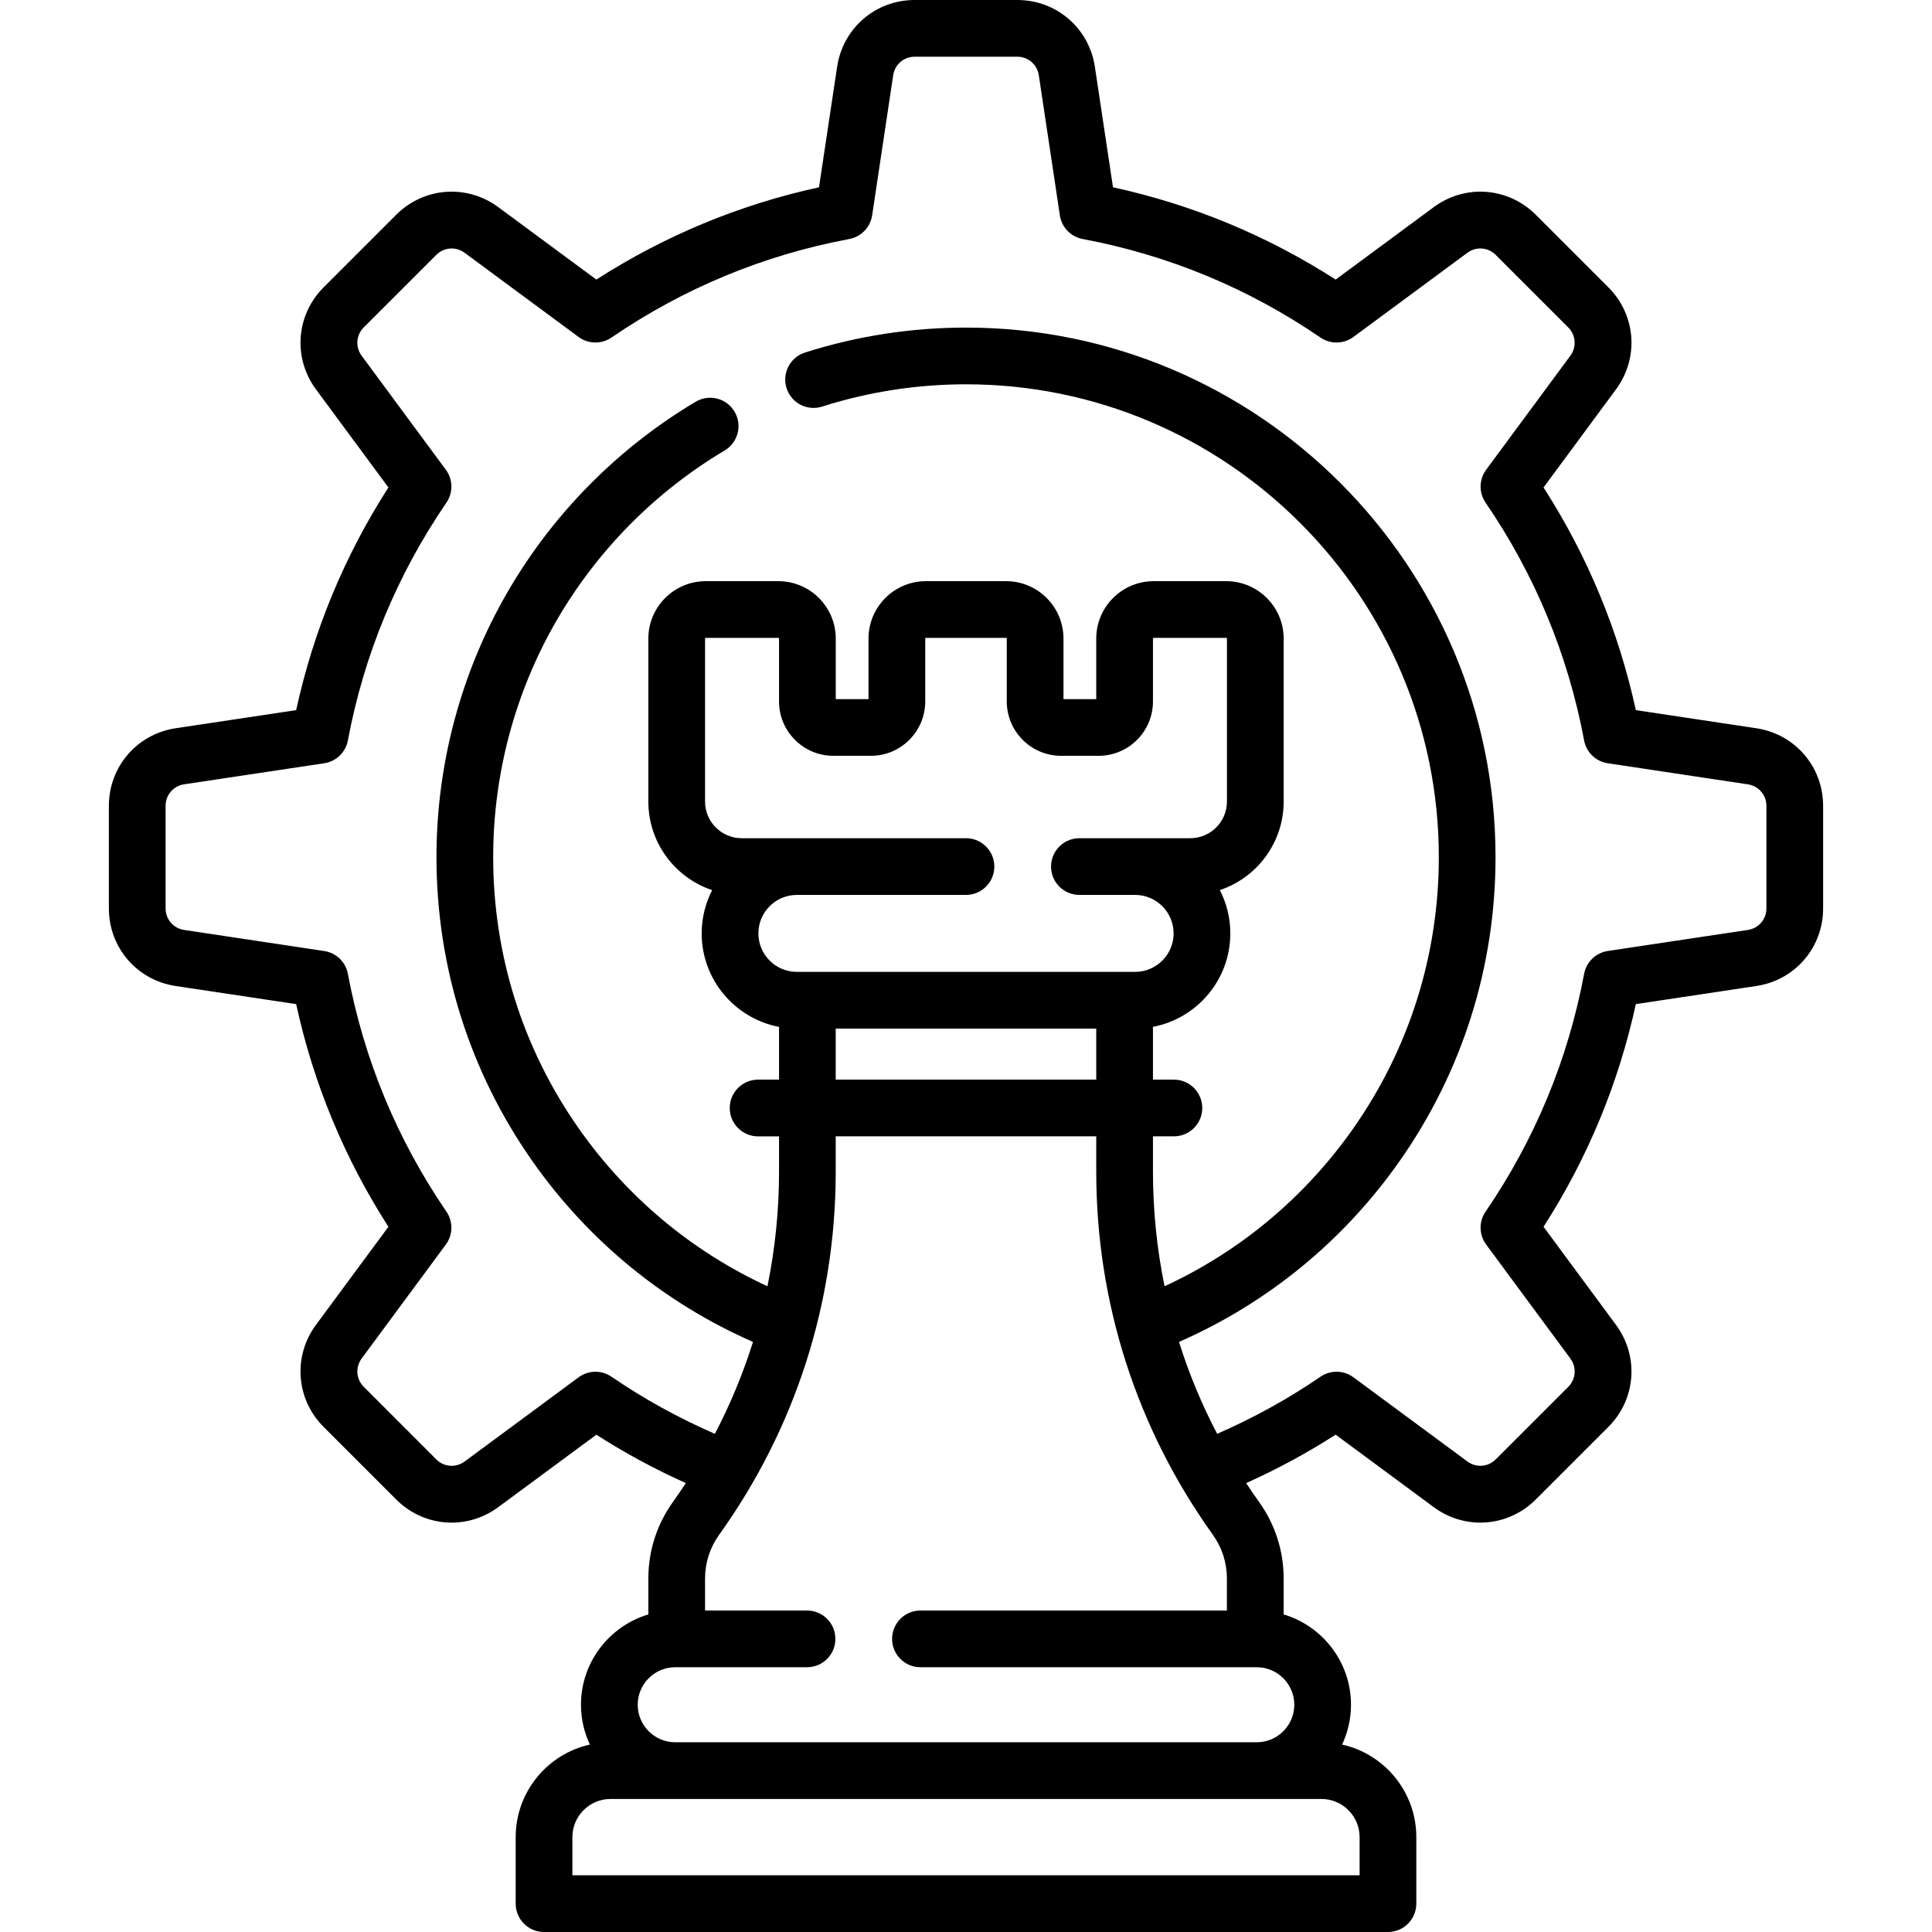 <svg width="48" height="48" viewBox="0 0 48 48" fill="none" xmlns="http://www.w3.org/2000/svg">
<g id="fi_3281104" clip-path="url(#clip0_2827_6643)">
<g id="Group">
<path id="Vector" d="M43.635 18.093L40.642 17.643C40.212 15.67 39.443 13.814 38.349 12.111L40.148 9.675C40.726 8.893 40.647 7.826 39.959 7.138L38.157 5.336C37.469 4.649 36.402 4.569 35.62 5.147L33.184 6.946C31.482 5.853 29.625 5.083 27.652 4.653L27.202 1.66C27.058 0.698 26.247 0 25.274 0H22.726C21.753 0 20.942 0.698 20.798 1.66L20.348 4.653C18.375 5.083 16.518 5.853 14.816 6.946L12.38 5.147C11.598 4.569 10.531 4.649 9.843 5.336L8.041 7.138C7.353 7.826 7.273 8.893 7.851 9.675L9.65 12.111C8.557 13.814 7.788 15.67 7.358 17.643L4.365 18.093C3.403 18.238 2.705 19.049 2.705 20.021V22.569C2.705 23.542 3.403 24.353 4.365 24.497L7.358 24.947C7.788 26.92 8.557 28.777 9.65 30.479L7.851 32.915C7.273 33.697 7.353 34.765 8.041 35.452L9.843 37.254C10.531 37.942 11.598 38.022 12.38 37.444L14.816 35.645C15.526 36.1 16.27 36.502 17.04 36.847C16.936 37.004 16.83 37.16 16.72 37.314C16.32 37.872 16.108 38.53 16.108 39.217V40.11C15.142 40.398 14.434 41.295 14.434 42.354C14.434 42.707 14.514 43.042 14.655 43.343C13.601 43.578 12.812 44.52 12.812 45.643V47.295C12.812 47.684 13.127 48 13.516 48H34.484C34.873 48 35.188 47.684 35.188 47.295V45.643C35.188 44.52 34.398 43.578 33.344 43.343C33.485 43.042 33.565 42.707 33.565 42.354C33.565 41.295 32.858 40.398 31.892 40.11V39.217C31.892 38.53 31.68 37.872 31.28 37.314C31.17 37.16 31.063 37.004 30.96 36.847C31.729 36.502 32.474 36.1 33.184 35.644L35.62 37.444C35.969 37.702 36.376 37.829 36.78 37.829C37.28 37.829 37.776 37.634 38.157 37.254L39.959 35.452C40.647 34.764 40.726 33.697 40.148 32.915L38.349 30.479C39.442 28.777 40.212 26.92 40.642 24.947L43.635 24.497C44.597 24.353 45.295 23.542 45.295 22.569V20.021C45.295 19.049 44.597 18.238 43.635 18.093ZM33.779 45.643V46.591H14.221V45.643C14.221 45.12 14.646 44.695 15.168 44.695H32.831C33.354 44.695 33.779 45.12 33.779 45.643ZM32.156 42.354C32.156 42.868 31.738 43.286 31.224 43.286H16.776C16.262 43.286 15.844 42.868 15.844 42.354C15.844 41.84 16.262 41.422 16.776 41.422H20.05C20.44 41.422 20.755 41.107 20.755 40.718C20.755 40.328 20.44 40.013 20.05 40.013H17.517V39.217C17.517 38.826 17.637 38.452 17.865 38.134C19.761 35.487 20.763 32.367 20.763 29.111V28.232H27.236V29.111C27.236 32.367 28.239 35.487 30.135 38.134C30.362 38.452 30.482 38.826 30.482 39.217V40.013H22.868C22.479 40.013 22.164 40.328 22.164 40.718C22.164 41.107 22.479 41.422 22.868 41.422H31.224C31.738 41.422 32.156 41.84 32.156 42.354ZM24 20.825H18.427C17.925 20.825 17.517 20.417 17.517 19.915V15.864C17.517 15.855 17.525 15.848 17.534 15.848H19.338C19.347 15.848 19.355 15.855 19.355 15.864V17.428C19.355 18.172 19.96 18.778 20.705 18.778H21.637C22.381 18.778 22.987 18.172 22.987 17.428V15.864C22.987 15.855 22.994 15.848 23.003 15.848H24.997C25.006 15.848 25.013 15.855 25.013 15.864V17.428C25.013 18.172 25.619 18.778 26.363 18.778H27.295C28.04 18.778 28.645 18.172 28.645 17.428V15.864C28.645 15.855 28.653 15.848 28.662 15.848H30.466C30.475 15.848 30.483 15.855 30.483 15.864V19.915C30.483 20.417 30.074 20.825 29.573 20.825H26.818C26.428 20.825 26.113 21.141 26.113 21.53C26.113 21.919 26.428 22.234 26.818 22.234H28.202C28.729 22.234 29.158 22.663 29.158 23.19C29.158 23.717 28.729 24.146 28.202 24.146H19.797C19.27 24.146 18.842 23.717 18.842 23.19C18.842 22.663 19.27 22.234 19.797 22.234H24C24.389 22.234 24.704 21.919 24.704 21.53C24.704 21.141 24.389 20.825 24 20.825ZM27.236 25.555V26.823H20.763V25.555H27.236ZM43.886 22.569C43.886 22.839 43.693 23.064 43.426 23.104L39.945 23.627C39.648 23.672 39.412 23.899 39.357 24.194C38.958 26.323 38.134 28.311 36.908 30.104C36.739 30.351 36.745 30.679 36.923 30.92L39.015 33.752C39.175 33.969 39.154 34.265 38.963 34.456L37.161 36.258C36.97 36.449 36.674 36.471 36.457 36.31L33.625 34.218C33.384 34.04 33.056 34.034 32.809 34.203C32 34.757 31.137 35.232 30.24 35.623C29.855 34.889 29.539 34.126 29.292 33.34C31.497 32.372 33.386 30.826 34.78 28.837C36.334 26.62 37.156 24.012 37.156 21.295C37.156 14.041 31.254 8.139 24 8.139C22.635 8.139 21.289 8.348 19.999 8.759C19.629 8.877 19.424 9.273 19.542 9.644C19.66 10.015 20.057 10.22 20.427 10.101C21.578 9.735 22.78 9.548 24 9.548C30.477 9.548 35.747 14.818 35.747 21.295C35.747 23.721 35.013 26.05 33.626 28.029C32.425 29.742 30.813 31.088 28.933 31.957C28.743 31.029 28.645 30.076 28.645 29.111V28.232H29.165C29.554 28.232 29.87 27.917 29.87 27.528C29.87 27.139 29.554 26.823 29.165 26.823H28.645V25.512C29.738 25.304 30.567 24.343 30.567 23.19C30.567 22.803 30.473 22.438 30.307 22.114C31.227 21.807 31.892 20.938 31.892 19.915V15.864C31.892 15.079 31.252 14.439 30.466 14.439H28.662C27.876 14.439 27.236 15.079 27.236 15.864V17.369H26.422V15.864C26.422 15.079 25.783 14.439 24.997 14.439H23.003C22.217 14.439 21.578 15.079 21.578 15.864V17.369H20.764V15.864C20.764 15.079 20.124 14.439 19.338 14.439H17.534C16.748 14.439 16.108 15.079 16.108 15.864V19.915C16.108 20.938 16.773 21.807 17.693 22.115C17.527 22.438 17.433 22.803 17.433 23.19C17.433 24.343 18.262 25.304 19.355 25.513V26.823H18.835C18.446 26.823 18.13 27.139 18.13 27.528C18.13 27.917 18.446 28.233 18.835 28.233H19.355V29.111C19.355 30.076 19.257 31.029 19.067 31.957C17.187 31.088 15.575 29.742 14.374 28.029C12.986 26.05 12.253 23.721 12.253 21.295C12.253 19.221 12.801 17.183 13.837 15.401C14.843 13.671 16.284 12.215 18.004 11.192C18.338 10.993 18.448 10.561 18.249 10.226C18.05 9.892 17.618 9.782 17.284 9.981C15.358 11.127 13.745 12.756 12.619 14.693C11.458 16.69 10.844 18.973 10.844 21.295C10.844 24.012 11.666 26.62 13.22 28.838C14.614 30.827 16.503 32.372 18.708 33.34C18.461 34.126 18.145 34.889 17.761 35.623C16.863 35.232 16 34.757 15.191 34.204C14.944 34.034 14.617 34.04 14.375 34.219L11.543 36.311C11.326 36.471 11.03 36.449 10.839 36.258L9.038 34.456C8.847 34.265 8.825 33.969 8.985 33.752L11.077 30.92C11.255 30.679 11.261 30.352 11.092 30.104C9.866 28.311 9.042 26.323 8.643 24.194C8.588 23.9 8.352 23.672 8.055 23.628L4.574 23.104C4.308 23.064 4.114 22.839 4.114 22.57V20.021C4.114 19.751 4.308 19.526 4.574 19.486L8.055 18.963C8.352 18.919 8.588 18.691 8.643 18.396C9.042 16.267 9.866 14.279 11.092 12.487C11.261 12.239 11.255 11.912 11.077 11.671L8.985 8.838C8.824 8.621 8.847 8.325 9.037 8.134L10.839 6.333C11.03 6.142 11.326 6.12 11.543 6.28L14.375 8.372C14.616 8.55 14.944 8.556 15.191 8.387C16.984 7.161 18.972 6.337 21.101 5.938C21.395 5.883 21.623 5.647 21.668 5.351L22.191 1.87C22.231 1.603 22.456 1.409 22.726 1.409H25.274C25.544 1.409 25.769 1.603 25.809 1.87L26.332 5.351C26.377 5.647 26.604 5.883 26.899 5.938C29.028 6.338 31.016 7.161 32.808 8.387C33.056 8.556 33.383 8.55 33.625 8.372L36.457 6.28C36.674 6.12 36.97 6.142 37.161 6.333L38.962 8.134C39.153 8.325 39.175 8.621 39.015 8.838L36.923 11.671C36.745 11.912 36.739 12.239 36.908 12.487C38.134 14.279 38.958 16.268 39.357 18.396C39.412 18.691 39.648 18.919 39.945 18.963L43.426 19.487C43.692 19.527 43.886 19.752 43.886 20.021V22.569H43.886Z" fill="black"/>
</g>
</g>
<defs>
<clipPath id="clip0_2827_6643">
<rect width="48" height="48" fill="white"/>
</clipPath>
</defs>
</svg>
